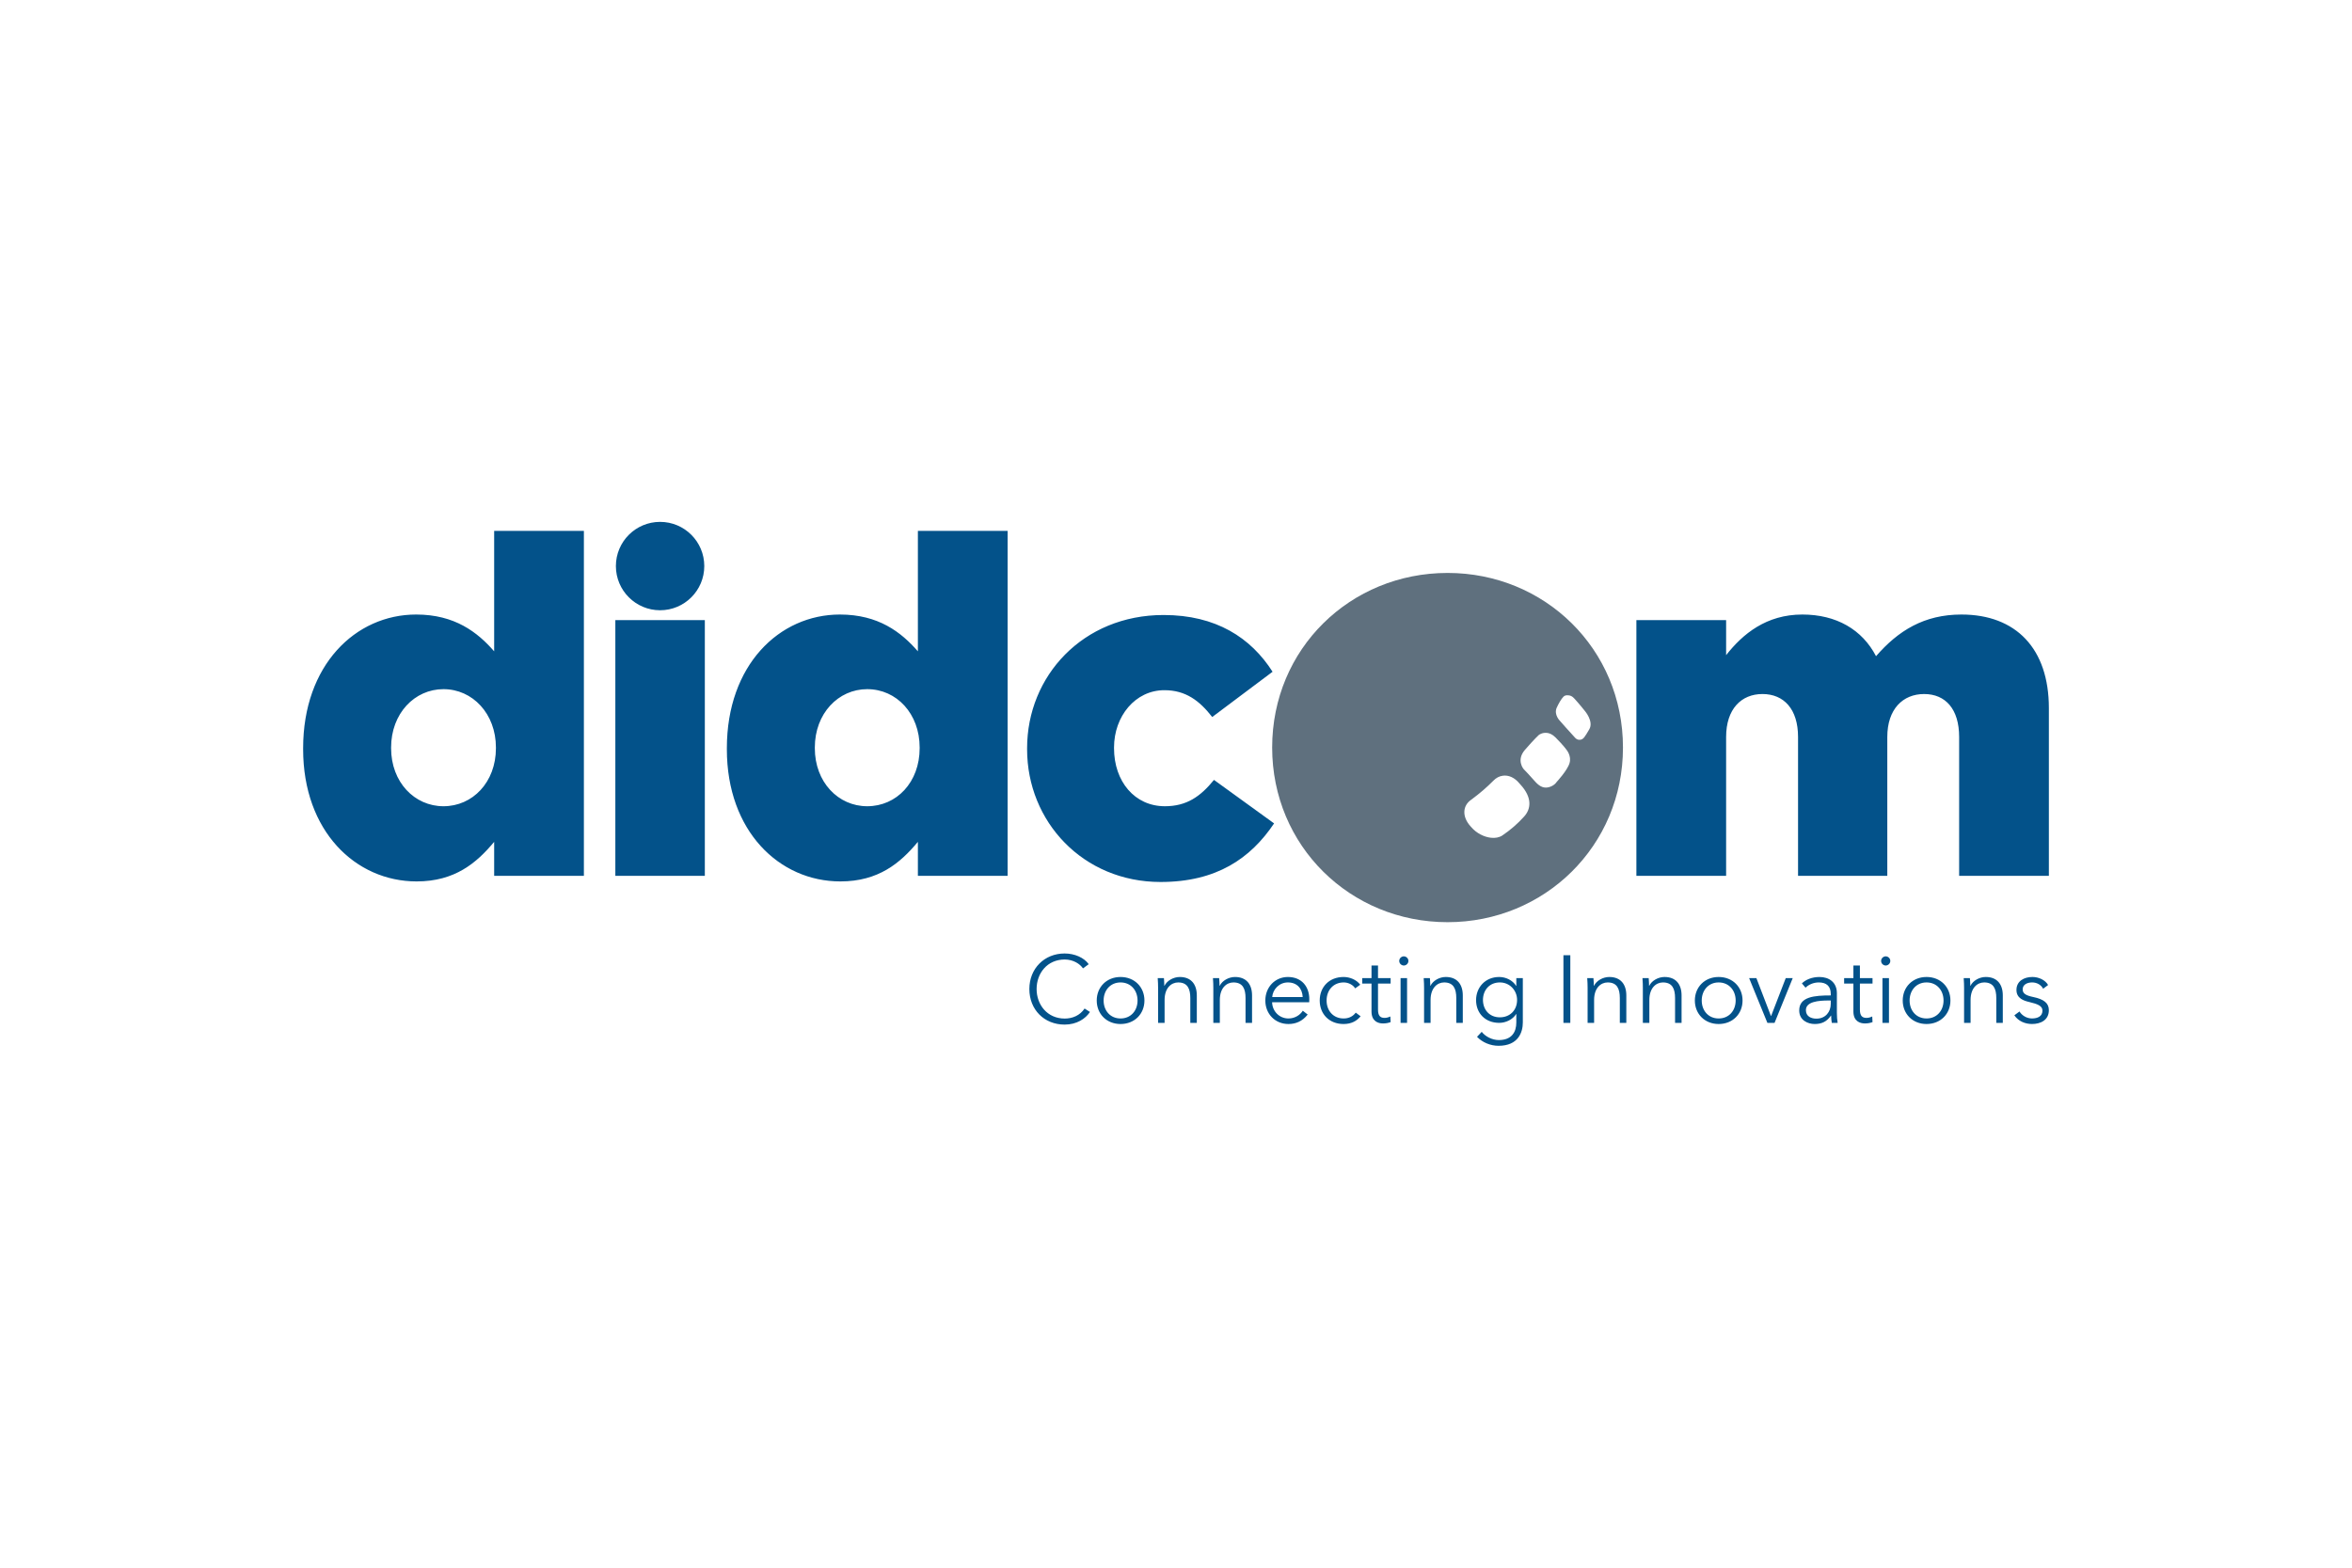 <?xml version="1.0" encoding="UTF-8"?>
<svg id="Layer_1" data-name="Layer 1" xmlns="http://www.w3.org/2000/svg" viewBox="0 0 600 400">
  <path d="M276.684,257.33l1.366,.878c-1.146,1.731-3.365,3.219-6.463,3.219-5.218,0-8.998-3.829-8.998-9.072s3.853-9.072,8.998-9.072c2.536,0,4.951,1.048,6.146,2.731l-1.463,1.073c-.732-1.122-2.463-2.268-4.659-2.268-4.462,0-7.169,3.512-7.169,7.535s2.732,7.535,7.169,7.535c1.975,0,3.878-.78,5.072-2.561Zm15.263-2.048c0,3.438-2.536,5.999-6.097,5.999-3.536,0-6.072-2.561-6.072-5.999s2.536-6,6.072-6c3.56,0,6.097,2.561,6.097,6Zm-1.756,0c0-2.561-1.683-4.609-4.341-4.609-2.634,0-4.317,2.048-4.317,4.609s1.683,4.584,4.317,4.584c2.658,0,4.341-2.024,4.341-4.584Zm10.776-6c-1.61,0-3.268,.927-3.902,2.244h-.049c0-.487-.049-1.341-.097-1.951h-1.586c.073,.781,.098,1.903,.098,2.512v8.901h1.658v-5.853c0-3.048,1.707-4.462,3.463-4.462,2.39,0,3.097,1.609,3.097,3.999v6.316h1.658v-6.999c0-2.829-1.439-4.706-4.34-4.706Zm14.092,0c-1.609,0-3.268,.927-3.901,2.244h-.049c0-.487-.049-1.341-.098-1.951h-1.585c.073,.781,.097,1.903,.097,2.512v8.901h1.659v-5.853c0-3.048,1.707-4.462,3.463-4.462,2.389,0,3.096,1.609,3.096,3.999v6.316h1.659v-6.999c0-2.829-1.439-4.706-4.341-4.706Zm18.946,5.658c0,.22,0,.488-.024,.781h-9.462c.049,2.292,1.829,4.146,4.17,4.146,1.707,0,3.024-.951,3.658-1.975l1.244,.976c-1.342,1.707-3.025,2.414-4.902,2.414-3.39,0-5.901-2.561-5.901-5.999s2.511-6,5.755-6c3.584,0,5.463,2.536,5.463,5.658Zm-1.683-.537c-.098-2.146-1.414-3.731-3.78-3.731-2.219,0-3.853,1.78-3.999,3.731h7.779Zm10.435,5.463c-2.658,0-4.341-2-4.341-4.584,0-2.61,1.707-4.609,4.365-4.609,1.244,0,2.39,.634,2.926,1.512l1.292-.927c-.975-1.317-2.707-1.975-4.242-1.975-3.682,0-6.096,2.561-6.096,6s2.414,5.999,6.096,5.999c1.975,0,3.365-.781,4.34-1.975l-1.244-.927c-.658,.878-1.658,1.488-3.096,1.488Zm8.776-13.51h-1.659v3.219h-2.365v1.39h2.365v7.121c0,2.512,1.707,3.049,2.927,3.049,.756,0,1.366-.122,1.951-.342l-.073-1.439c-.439,.22-.976,.366-1.439,.366-1,0-1.707-.39-1.707-2.097v-6.657h3.219v-1.39h-3.219v-3.219Zm5.754,14.632h1.658v-11.413h-1.658v11.413Zm.829-16.973c-.585,0-1.17,.488-1.17,1.17,0,.683,.585,1.171,1.17,1.171,.586,0,1.171-.488,1.171-1.171,0-.682-.585-1.17-1.171-1.17Zm10.704,5.267c-1.609,0-3.268,.927-3.901,2.244h-.049c0-.487-.049-1.341-.098-1.951h-1.585c.073,.781,.097,1.903,.097,2.512v8.901h1.658v-5.853c0-3.048,1.707-4.462,3.463-4.462,2.389,0,3.096,1.609,3.096,3.999v6.316h1.659v-6.999c0-2.829-1.439-4.706-4.341-4.706Zm17.995,.293h1.659v11.315c0,2.488-1.146,5.95-6.194,5.95-2.097,0-4.145-.878-5.487-2.292l1.195-1.268c.902,1.17,2.633,2.097,4.365,2.097,3.268,0,4.462-2.025,4.462-4.487v-2.146h-.049c-.878,1.414-2.658,2.244-4.317,2.244-3.56,0-5.901-2.463-5.901-5.804,0-3.244,2.341-5.902,5.901-5.902,1.659,0,3.414,.805,4.317,2.268h.049v-1.975Zm.195,5.56c0-2.389-1.829-4.462-4.389-4.462-2.755,0-4.316,2.073-4.316,4.462s1.561,4.439,4.316,4.439c2.561,0,4.389-1.805,4.389-4.439Zm11.823,5.853h1.756v-17.266h-1.756v17.266Zm11.704-11.706c-1.609,0-3.268,.927-3.901,2.244h-.049c0-.487-.049-1.341-.098-1.951h-1.585c.073,.781,.097,1.903,.097,2.512v8.901h1.659v-5.853c0-3.048,1.707-4.462,3.463-4.462,2.389,0,3.096,1.609,3.096,3.999v6.316h1.659v-6.999c0-2.829-1.439-4.706-4.341-4.706Zm14.093,0c-1.609,0-3.268,.927-3.901,2.244h-.049c0-.487-.049-1.341-.098-1.951h-1.585c.073,.781,.097,1.903,.097,2.512v8.901h1.659v-5.853c0-3.048,1.707-4.462,3.463-4.462,2.389,0,3.096,1.609,3.096,3.999v6.316h1.659v-6.999c0-2.829-1.439-4.706-4.341-4.706Zm19.897,6c0,3.438-2.535,5.999-6.096,5.999-3.536,0-6.072-2.561-6.072-5.999s2.535-6,6.072-6c3.561,0,6.096,2.561,6.096,6Zm-1.756,0c0-2.561-1.683-4.609-4.341-4.609-2.633,0-4.316,2.048-4.316,4.609s1.683,4.584,4.316,4.584c2.658,0,4.341-2.024,4.341-4.584Zm9.044,3.95h-.049l-3.707-9.657h-1.853l4.658,11.413h1.828l4.634-11.413h-1.78l-3.732,9.657Zm16.775-.804c0,.878,.073,1.926,.196,2.561h-1.488c-.098-.561-.171-1.244-.171-1.853h-.048c-1.049,1.511-2.317,2.146-4.146,2.146-1.731,0-3.951-.927-3.951-3.463,0-3.511,3.878-3.829,8.048-3.829v-.365c0-1.975-1.073-2.951-3.048-2.951-1.342,0-2.586,.537-3.39,1.341l-.927-1.097c.927-.927,2.536-1.634,4.487-1.634,2.463,0,4.438,1.366,4.438,4.146v5Zm-1.561-3.146h-.487c-2.707,0-5.853,.293-5.853,2.463,0,1.633,1.39,2.17,2.683,2.17,2.341,0,3.658-1.756,3.658-3.779v-.854Zm7.436-8.925h-1.659v3.219h-2.365v1.39h2.365v7.121c0,2.512,1.707,3.049,2.927,3.049,.756,0,1.366-.122,1.951-.342l-.073-1.439c-.439,.22-.976,.366-1.439,.366-1,0-1.707-.39-1.707-2.097v-6.657h3.219v-1.39h-3.219v-3.219Zm5.754,14.632h1.658v-11.413h-1.658v11.413Zm.829-16.973c-.585,0-1.17,.488-1.17,1.17,0,.683,.585,1.171,1.17,1.171,.586,0,1.171-.488,1.171-1.171,0-.682-.585-1.17-1.171-1.17Zm16.508,11.267c0,3.438-2.535,5.999-6.097,5.999-3.535,0-6.072-2.561-6.072-5.999s2.536-6,6.072-6c3.561,0,6.097,2.561,6.097,6Zm-1.756,0c0-2.561-1.683-4.609-4.341-4.609-2.633,0-4.316,2.048-4.316,4.609s1.683,4.584,4.316,4.584c2.658,0,4.341-2.024,4.341-4.584Zm10.776-6c-1.609,0-3.268,.927-3.901,2.244h-.049c0-.487-.049-1.341-.098-1.951h-1.585c.073,.781,.097,1.903,.097,2.512v8.901h1.659v-5.853c0-3.048,1.707-4.462,3.463-4.462,2.389,0,3.096,1.609,3.096,3.999v6.316h1.659v-6.999c0-2.829-1.439-4.706-4.341-4.706Zm12.142,5.121c-1.878-.39-2.732-.878-2.732-1.95,0-1.268,1.22-1.78,2.415-1.78,1.267,0,2.317,.659,2.804,1.609l1.268-.951c-.731-1.292-2.414-2.049-3.999-2.049-2.073,0-4.073,1-4.073,3.317,0,2.17,1.927,2.755,3.268,3.072,2.171,.512,3.365,1,3.365,2.195,0,1.487-1.268,2-2.683,2-1.341,0-2.585-.781-3.17-1.78l-1.317,.976c1.048,1.536,2.78,2.219,4.511,2.219,2.097,0,4.293-.927,4.293-3.536,0-1.781-1.268-2.78-3.951-3.341ZM126.062,135.457h22.89v88.015h-22.89v-8.675c-4.5,5.417-10.06,10.101-19.774,10.101-15.599,0-28.958-12.85-28.958-33.724v-.265c0-21.199,13.359-34.11,28.836-34.11,9.836,0,15.64,4.5,19.896,9.388v-30.73Zm.448,55.269c0-8.614-5.946-14.886-13.379-14.886-7.372,0-13.359,6.211-13.359,14.886v.183c0,8.675,5.987,14.805,13.359,14.805,7.433,0,13.379-6.13,13.379-14.805v-.183Zm30.465,32.746h22.829v-65.248h-22.829v65.248Zm77.181-88.015h22.89v88.015h-22.89v-8.675c-4.501,5.417-10.06,10.101-19.774,10.101-15.599,0-28.958-12.85-28.958-33.724v-.265c0-21.199,13.359-34.11,28.836-34.11,9.836,0,15.64,4.5,19.896,9.388v-30.73Zm.448,55.269c0-8.614-5.865-14.886-13.38-14.886-7.372,0-13.359,6.211-13.359,14.886v.183c0,8.675,5.987,14.805,13.359,14.805,7.514,0,13.38-6.13,13.38-14.805v-.183Zm75.084,8.268c-3.462,4.256-6.985,6.72-12.524,6.72-7.698,0-12.972-6.313-12.972-14.805v-.183c0-7.963,5.417-14.622,12.85-14.622,5.417,0,8.94,2.668,12.198,6.843l15.396-11.547c-5.539-8.675-14.418-14.479-27.797-14.479-20.609,0-34.823,15.599-34.823,33.988v.265c0,18.471,14.275,33.866,34.05,33.866,14.275,0,22.951-6.008,28.958-14.947l-15.334-11.099Zm190.683-42.195c-9.53,0-16.129,4.114-21.79,10.63-3.523-6.781-10.121-10.63-18.796-10.63-9.205,0-15.192,4.949-19.448,10.366v-8.94h-22.89v65.248h22.89v-35.434c0-7.107,3.849-10.956,9.266-10.956,5.478,0,9.083,3.849,9.083,10.956v35.434h22.767v-35.434c0-7.107,3.971-10.956,9.388-10.956,5.478,0,8.94,3.849,8.94,10.956v35.434h22.89v-42.806c0-15.192-8.411-23.867-22.299-23.867Zm-331.982-1.09c6.227,0,11.275-5.048,11.275-11.275s-5.048-11.275-11.275-11.275-11.275,5.048-11.275,11.275,5.048,11.275,11.275,11.275Z" fill="#03528a"/>
  <path d="M369.289,146.187c-24.834,0-44.758,19.352-44.758,44.544,0,25.12,19.924,44.567,44.758,44.567,24.738,0,44.734-19.448,44.734-44.567,0-25.191-19.996-44.544-44.734-44.544Zm19.519,62.156c-1.645,1.835-3.527,3.456-5.577,4.838-.81,.524-1.811,.691-2.884,.572-1.788-.191-3.742-1.192-5.029-2.717-.071-.071-.143-.167-.214-.238-2.193-2.455-1.978-5.243,.167-6.721,2.383-1.764,3.932-3.122,5.72-4.91,.667-.691,1.478-1.12,2.359-1.239,1.454-.214,3.027,.429,4.314,2.026,.072,.071,.143,.167,.215,.238,3.098,3.384,2.645,6.268,.93,8.151Zm11.583-13.632c-.524,1.835-3.289,4.814-3.289,4.814-.548,.858-1.764,1.43-2.764,1.43-1.335,0-2.288-1.025-3.098-1.954-.834-.953-1.692-1.883-2.574-2.788,0,0-1.907-2.24,.31-4.838,2.526-2.908,3.599-3.861,3.599-3.861,0,0,.81-.62,1.978-.524,.667,.048,1.454,.357,2.264,1.168,2.193,2.216,2.836,3.194,2.836,3.194,0,0,1.287,1.549,.739,3.361Zm3.98-6.912c-.62,1.001-1.216,.977-1.645,.953-.286-.048-.572-.167-.858-.453-1.073-1.12-3.956-4.409-3.956-4.409,0,0-1.502-1.478-.834-3.217,.501-1.12,1.192-2.336,1.788-2.931,.262-.238,.596-.429,1.382-.31,.405,.048,.858,.238,1.311,.739,1.287,1.382,2.717,3.193,2.717,3.193,0,0,2.359,2.693,1.144,4.743-1.216,2.05-.5,.834-1.049,1.692Z" fill="#5f707e"/>
</svg>